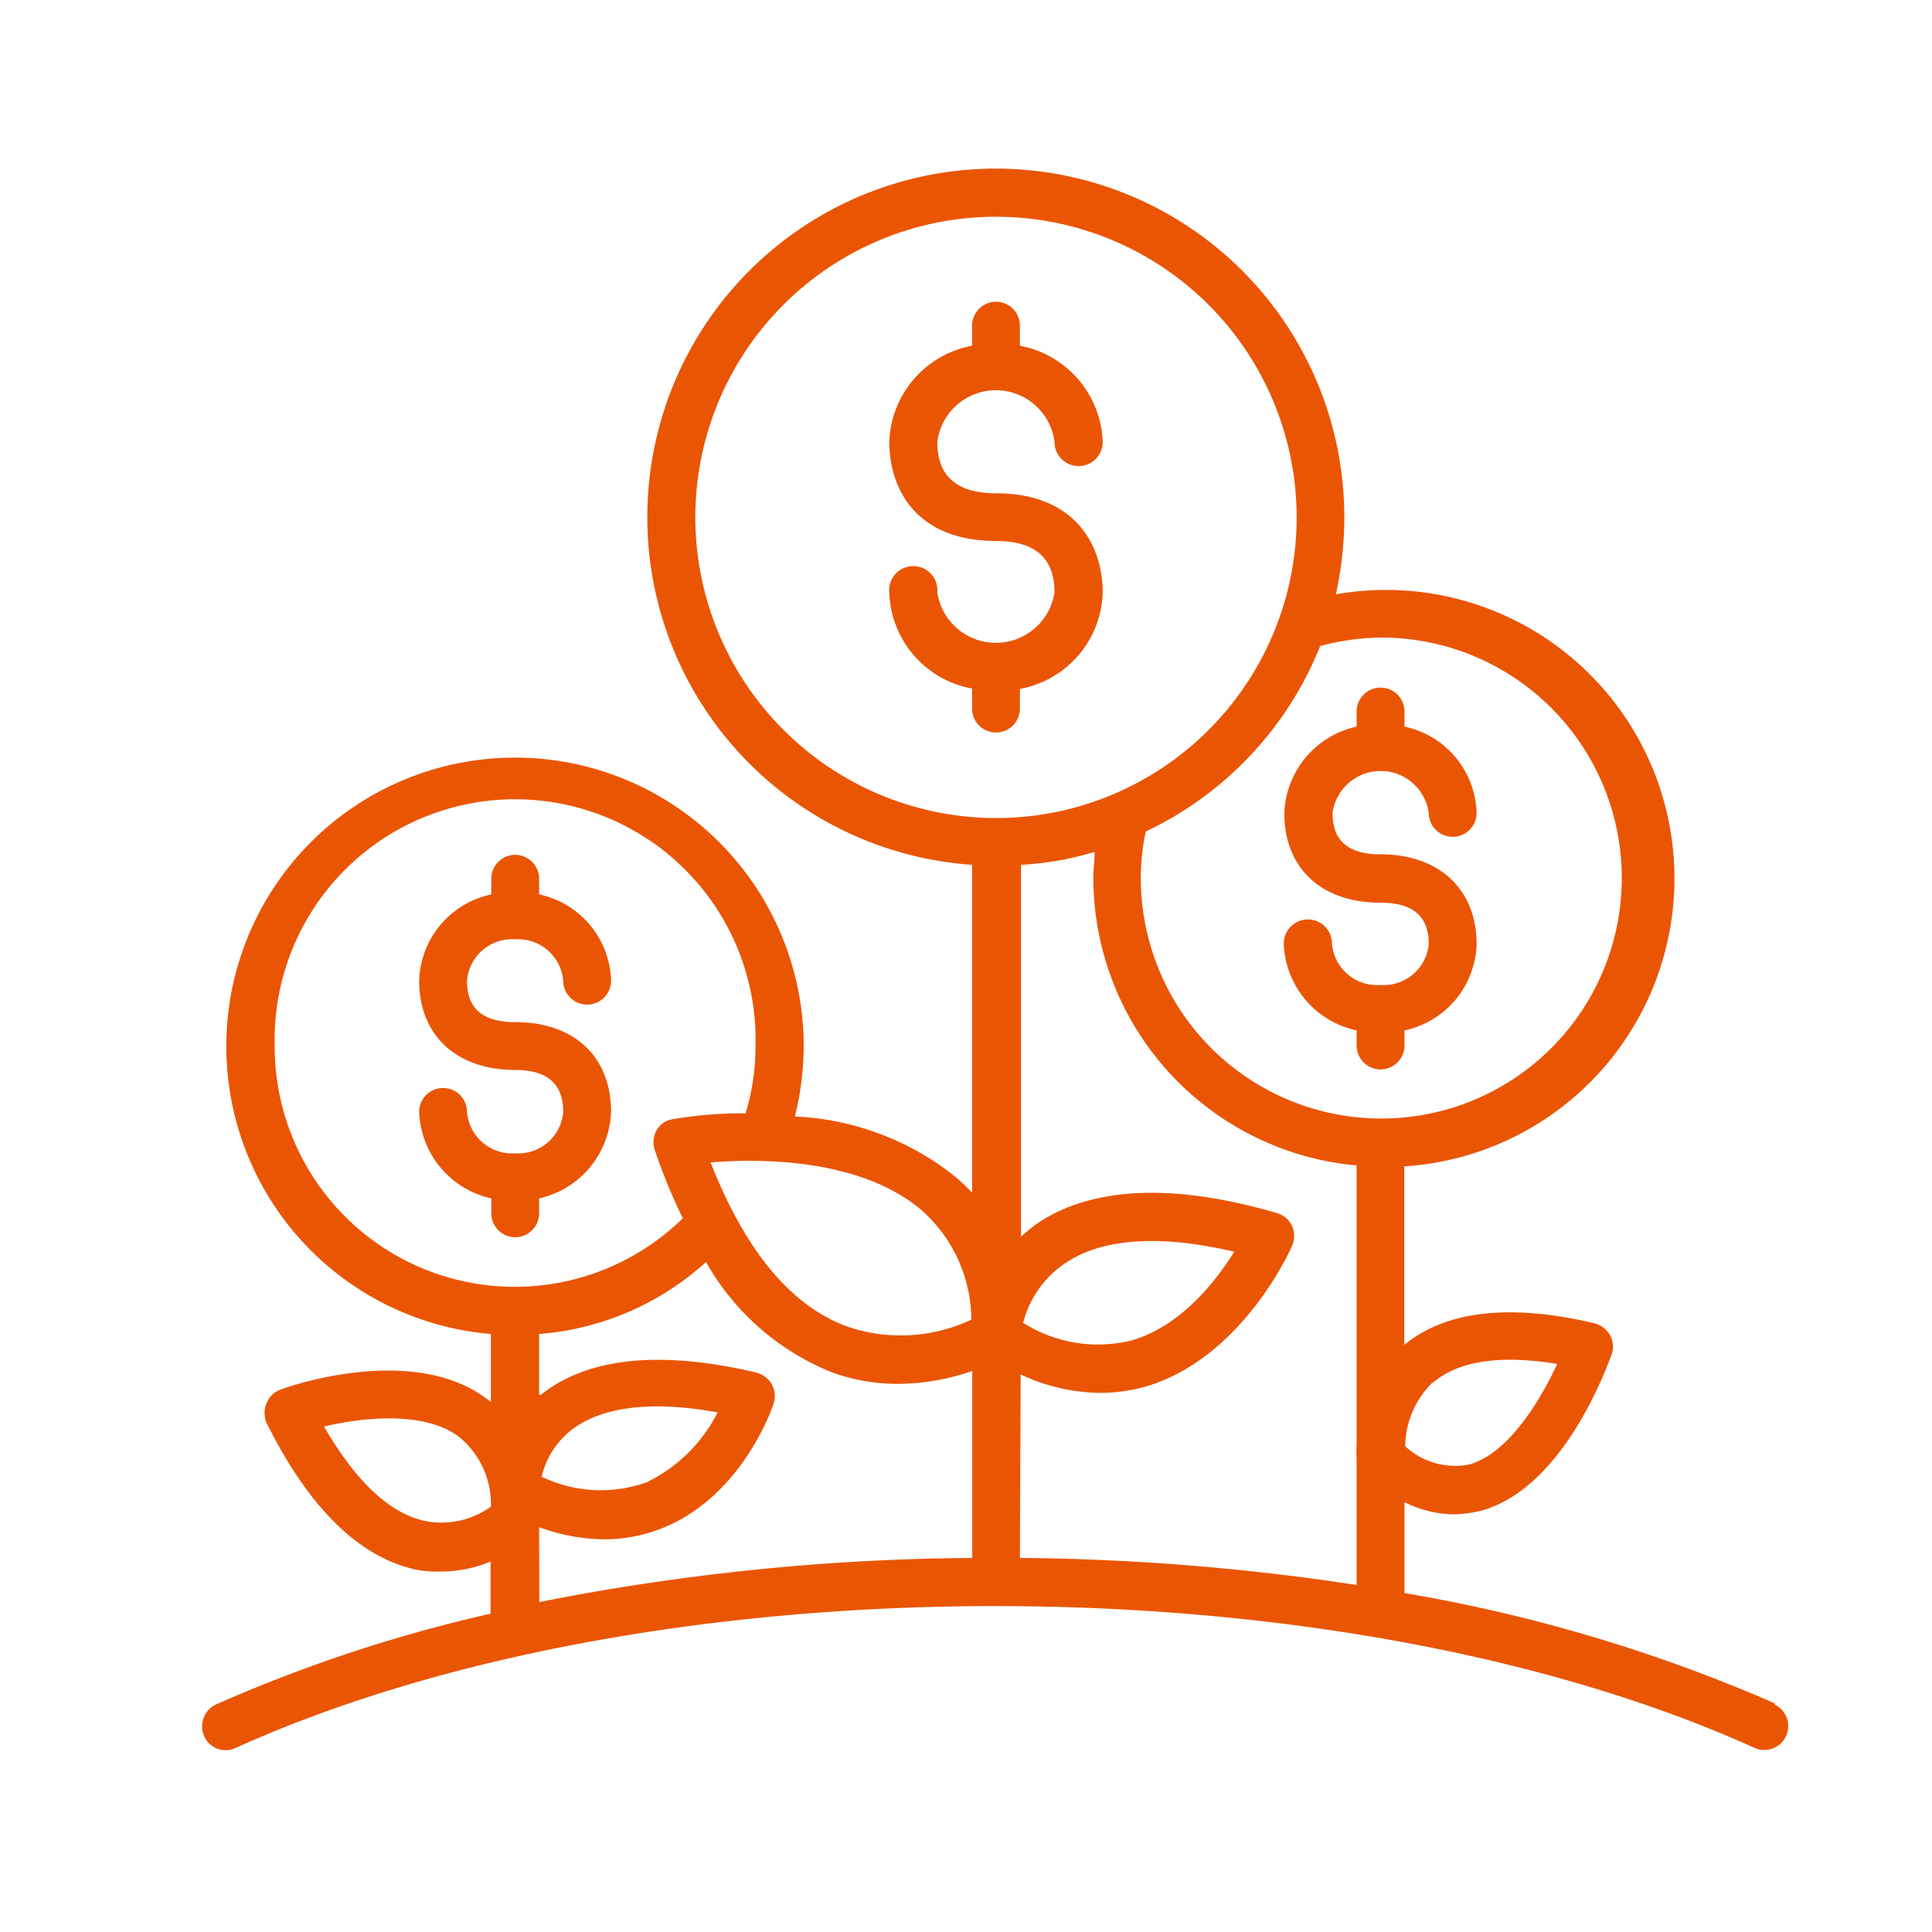 <svg id="Layer_1" data-name="Layer 1" xmlns="http://www.w3.org/2000/svg" viewBox="0 0 105 105"><defs><style>.cls-1{fill:#EA5504;}</style></defs><path class="cls-1" d="M29.3,65.94v-.81a5,5,0,0,0,3.91-4.7c0-3-2-4.88-5.21-4.88-1.77,0-2.62-.74-2.62-2.25A2.46,2.46,0,0,1,28,51.05a2.46,2.46,0,0,1,2.61,2.25,1.3,1.3,0,1,0,2.6,0,4.93,4.93,0,0,0-3.91-4.69v-.85a1.3,1.3,0,0,0-2.6,0v.85a4.94,4.94,0,0,0-3.92,4.69c0,2.94,2,4.85,5.22,4.85,1.76,0,2.61.77,2.61,2.28A2.45,2.45,0,0,1,28,62.68a2.46,2.46,0,0,1-2.62-2.25,1.3,1.3,0,1,0-2.6,0,5,5,0,0,0,3.92,4.7v.81a1.3,1.3,0,1,0,2.6,0Z"/><path class="cls-1" d="M75,53.53a2.45,2.45,0,0,1-2.61-2.25,1.31,1.31,0,1,0-2.62,0A5,5,0,0,0,73.73,56v.82a1.3,1.3,0,1,0,2.6,0V56a4.94,4.94,0,0,0,3.92-4.69c0-3-2.06-4.88-5.22-4.88-1.76,0-2.61-.74-2.61-2.25a2.64,2.64,0,0,1,5.23,0,1.3,1.3,0,1,0,2.6,0,4.94,4.94,0,0,0-3.92-4.69v-.82a1.3,1.3,0,1,0-2.6,0v.82a5,5,0,0,0-3.93,4.69c0,3,2,4.88,5.23,4.88,1.77,0,2.62.74,2.62,2.25A2.46,2.46,0,0,1,75,53.53Z"/><path class="cls-1" d="M96.47,92.58a86.36,86.36,0,0,0-20.14-6V81.64A6.12,6.12,0,0,0,79,82.3a6.89,6.89,0,0,0,1.47-.19c4.63-1.24,7-8.22,7.13-8.53a1.32,1.32,0,0,0-.09-1,1.38,1.38,0,0,0-.84-.66c-4.59-1.08-8.06-.7-10.35,1.17v-9.7a15.68,15.68,0,1,0-3.72-31.09,19.41,19.41,0,0,0,.46-4.12A18.94,18.94,0,1,0,52.83,47V64.82a9.67,9.67,0,0,0-1.08-1,15,15,0,0,0-8.55-3.14,16.21,16.21,0,0,0,.48-3.76,15.69,15.69,0,1,0-17,15.58v3.69l-.31-.23C22.3,73,15.53,75.4,15.26,75.52a1.23,1.23,0,0,0-.77.74,1.36,1.36,0,0,0,0,1.08c2.36,4.73,5.15,7.4,8.29,8a6.74,6.74,0,0,0,1.16.07,7.15,7.15,0,0,0,2.72-.54v2.83a81.22,81.22,0,0,0-14.91,4.93,1.31,1.31,0,0,0-.66,1.71,1.27,1.27,0,0,0,1.73.65c22.76-10.27,59.77-10.27,82.53,0a1.32,1.32,0,0,0,.54.12,1.3,1.3,0,0,0,.54-2.48Zm-41-17.88a10.41,10.41,0,0,0,4.3,1,9.35,9.35,0,0,0,2.52-.35c5.2-1.55,7.82-7.37,7.93-7.64a1.35,1.35,0,0,0,0-1.08,1.31,1.31,0,0,0-.81-.7c-5.74-1.67-10.16-1.43-13.12.62-.3.23-.55.43-.8.66V47a16.92,16.92,0,0,0,4-.7c0,.47-.07.93-.07,1.44A15.72,15.72,0,0,0,73.73,63.34V78.5a4.91,4.91,0,0,0,0,.78v6.86a127.88,127.88,0,0,0-18.3-1.47Zm.14-2.83a5.58,5.58,0,0,1,2.17-3.14c2-1.43,5.19-1.67,9.3-.7-1,1.59-2.85,4-5.54,4.81A7.61,7.61,0,0,1,55.57,71.87Zm22.29,3.26c1.36-1.17,3.67-1.51,6.73-1-.93,2-2.66,4.89-4.81,5.47a4,4,0,0,1-3.45-1v-.08A4.94,4.94,0,0,1,77.86,75.13ZM75,34.65A13.07,13.07,0,1,1,62,47.72a12.09,12.09,0,0,1,.27-2.53,18.93,18.93,0,0,0,9.48-10.08A13.29,13.29,0,0,1,75,34.65ZM37.79,28.13A16.34,16.34,0,1,1,54.13,44.46,16.36,16.36,0,0,1,37.79,28.13Zm15,43.59a9,9,0,0,1-6.7.39C43,71,40.52,68,38.62,63.18c2.66-.23,8.13-.23,11.44,2.57A8,8,0,0,1,52.79,71.72ZM14.93,56.87a13.07,13.07,0,1,1,26.13,0,12.47,12.47,0,0,1-.54,3.64,21.71,21.71,0,0,0-3.91.31,1.22,1.22,0,0,0-.91.58,1.32,1.32,0,0,0-.12,1.09,30.9,30.9,0,0,0,1.53,3.72,13.05,13.05,0,0,1-22.18-9.34Zm8.32,25.82c-2-.35-3.88-2.13-5.64-5.16,2.11-.5,5.37-.85,7.27.51a4.71,4.71,0,0,1,1.8,3.84A4.58,4.58,0,0,1,23.25,82.69ZM29.3,83a10.67,10.67,0,0,0,3.55.66A8.53,8.53,0,0,0,36.12,83c4.27-1.78,5.88-6.55,5.93-6.74a1.32,1.32,0,0,0-.09-1,1.35,1.35,0,0,0-.84-.66c-5.23-1.24-9.19-.82-11.72,1.2a.11.11,0,0,1-.1,0v-3.3a15.26,15.26,0,0,0,9.07-3.91,13.76,13.76,0,0,0,6.86,6,10.43,10.43,0,0,0,3.61.62,12.58,12.58,0,0,0,4-.7V84.67a125.12,125.12,0,0,0-23.53,2.4Zm.13-2.71A4.55,4.55,0,0,1,31,77.76c1.65-1.31,4.39-1.66,8-1a8.43,8.43,0,0,1-3.86,3.8A7.38,7.38,0,0,1,29.43,80.25Z"/><path class="cls-1" d="M55.43,38.53V37.44a5.49,5.49,0,0,0,4.5-5.23c0-2.6-1.51-5.4-5.8-5.4-2.11,0-3.19-.92-3.19-2.79a3.21,3.21,0,0,1,6.37,0,1.31,1.31,0,1,0,2.62,0,5.52,5.52,0,0,0-4.5-5.23V17.7a1.3,1.3,0,1,0-2.6,0v1.09A5.51,5.51,0,0,0,48.33,24c0,2.64,1.52,5.4,5.8,5.4,2.11,0,3.18.92,3.18,2.79a3.22,3.22,0,0,1-6.37,0,1.31,1.31,0,1,0-2.61,0,5.48,5.48,0,0,0,4.5,5.23v1.09a1.3,1.3,0,1,0,2.6,0Z"/></svg>
